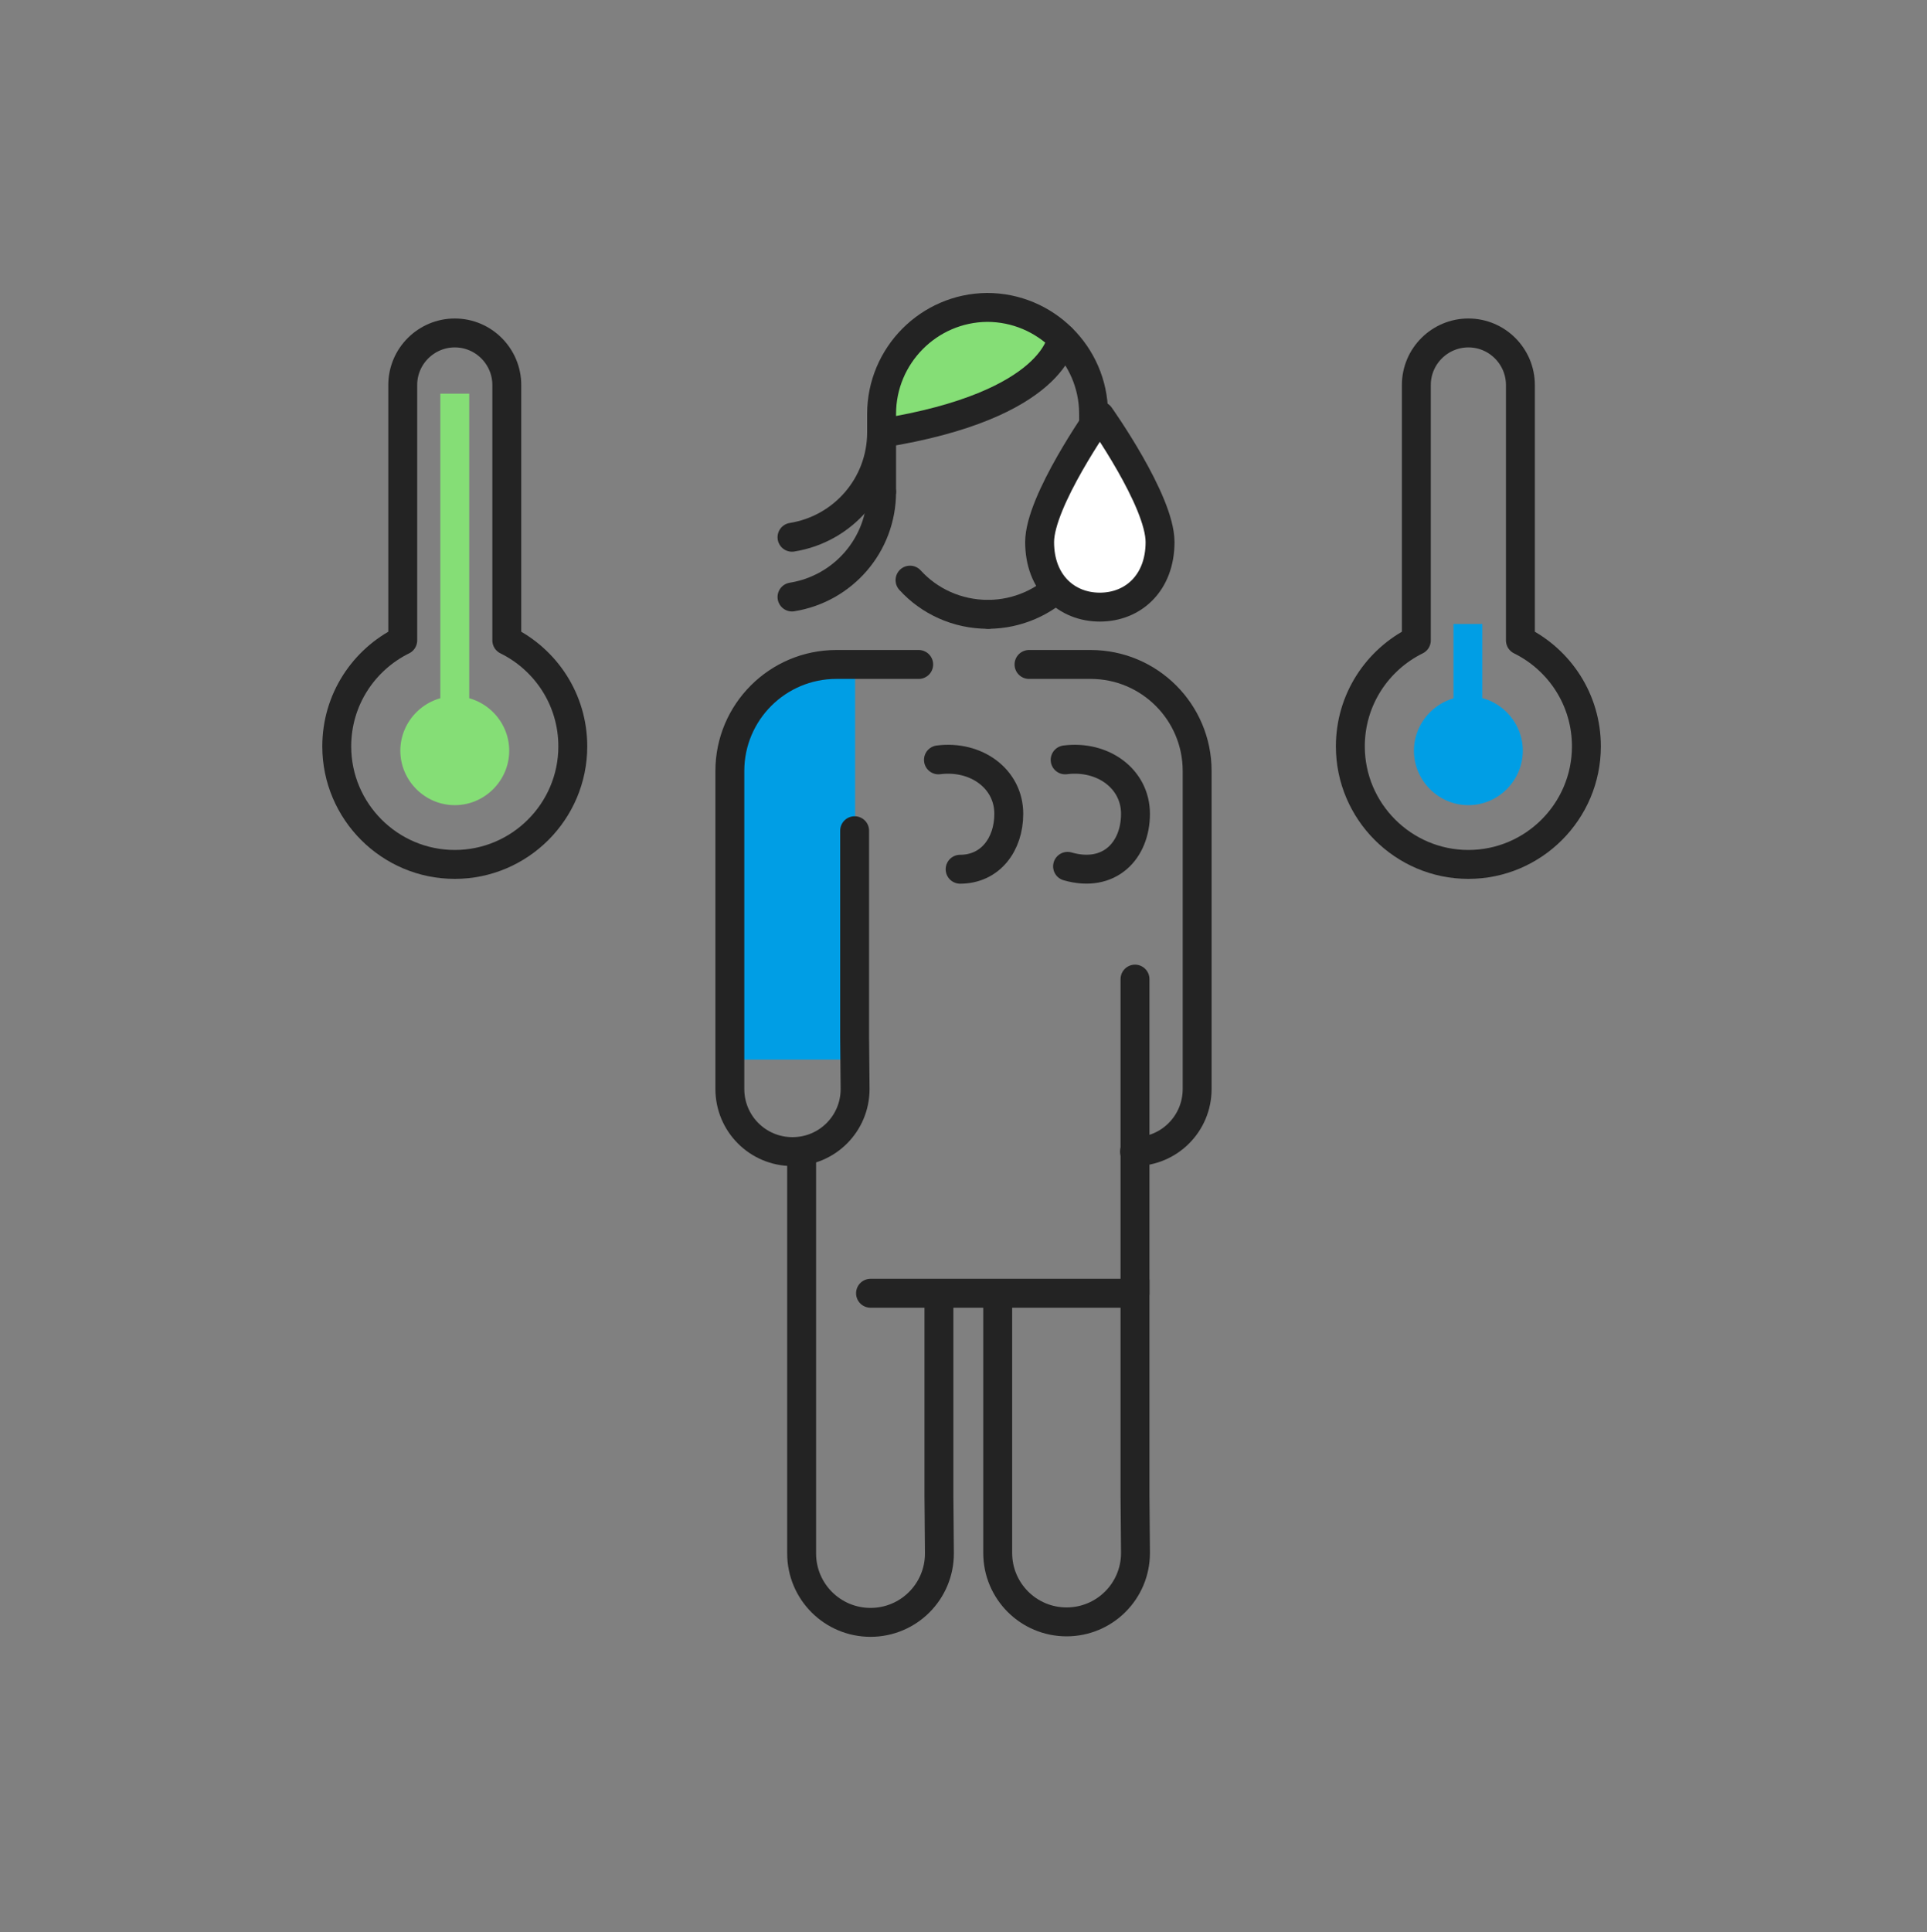 <?xml version="1.0" encoding="utf-8"?>
<!-- Generator: Adobe Illustrator 27.0.1, SVG Export Plug-In . SVG Version: 6.00 Build 0)  -->
<svg version="1.1" id="Layer_1" xmlns="http://www.w3.org/2000/svg" xmlns:xlink="http://www.w3.org/1999/xlink" x="0px" y="0px"
	 viewBox="0 0 400 401" style="enable-background:new 0 0 400 401;" xml:space="preserve">
<rect x="0" y="0" width="400" height="401" fill="#808080" stroke="none"/>
<style type="text/css">
	.st0{fill:none;stroke:#232323;stroke-width:6;stroke-linecap:round;stroke-linejoin:round;stroke-miterlimit:10;}
	.st1{fill:#009EE5;}
	.st2{fill:#85DE76;}
	.st3{fill:#FFFFFF;stroke:#232323;stroke-width:6;stroke-linecap:round;stroke-linejoin:round;stroke-miterlimit:10;}
</style>
<path class="st0" d="M315.6,132.9v-53c0-5.9-4.8-10.8-10.8-10.8c-5.9,0-10.8,4.8-10.8,10.8v53c-8.1,4-13.7,12.3-13.7,22
	c0,13.5,11,24.5,24.5,24.5s24.5-11,24.5-24.5C329.3,145.2,323.7,136.9,315.6,132.9z"/>
<path class="st1" d="M304.8,167.1c6.2,0,11.3-5.1,11.3-11.3c0-6.2-5.1-11.3-11.3-11.3s-11.3,5.1-11.3,11.3
	C293.5,162,298.6,167.1,304.8,167.1z"/>
<path class="st1" d="M307.7,129.5h-6v26.3h6V129.5z"/>
<path class="st0" d="M105.2,132.9v-53c0-5.9-4.8-10.8-10.8-10.8c-5.9,0-10.8,4.8-10.8,10.8v53c-8.1,4-13.7,12.3-13.7,22
	c0,13.5,11,24.5,24.5,24.5c13.5,0,24.5-11,24.5-24.5C118.9,145.2,113.3,136.9,105.2,132.9z"/>
<path class="st2" d="M94.4,167.1c6.2,0,11.3-5.1,11.3-11.3c0-6.2-5.1-11.3-11.3-11.3c-6.2,0-11.3,5.1-11.3,11.3
	C83.1,162,88.2,167.1,94.4,167.1z"/>
<path class="st2" d="M97.4,81.7h-6v74h6V81.7z"/>
<path class="st1" d="M177.5,138.6l-7.7,0.8c-7.7,1.1-15.7,8.5-17.2,16.6l-0.5,2.9c-0.5,2.6-0.3,61-0.3,61h25.7V138.6z"/>
<path class="st2" d="M196.5,66.6l-9.5,7.8l-4,10.8l2,4.5l14-2.9l12.5-4.9l5.2-5.3l1.3-5.3l-0.6-4.7l-10.9-2.7L196.5,66.6z"/>
<path class="st0" d="M205.1,127.5c-6.4,0-12.2-2.7-16.2-7.1"/>
<path class="st0" d="M183,102V85.9c0-12.1,9.8-22,21.9-22.1c12.1,0,22,9.8,22.1,21.9l0.1,19.7c0,12.1-9.8,22-21.9,22.1"/>
<path class="st0" d="M220.4,70.2c0,0-1.2,13.9-37.4,19.7"/>
<path class="st0" d="M177.4,172.4v42.9l0.1,10.7c0,7.2-5.8,13-13,13s-13-5.8-13-13v-19v-47c0-12.2,9.9-22.1,22.1-22.1h5.7
	c0.5,0,11.4,0,11.4,0"/>
<path class="st0" d="M235.5,239c7.2,0,13-5.8,13-13v-19v-47c0-12.2-9.9-22.1-22.1-22.1h-12.8"/>
<path class="st0" d="M194.9,270.5v40.1l0.1,11.8c0,7.9-6.4,14.3-14.3,14.3c-7.9,0-14.3-6.4-14.3-14.3v-40.9v-42.3"/>
<path class="st0" d="M235.6,265.9v44.6l0.1,11.8c0,7.9-6.4,14.3-14.3,14.3c-7.9,0-14.3-6.4-14.3-14.3v-20.9v-30.9"/>
<path class="st0" d="M221.1,157.7c7.8-1,14.6,3.9,14.6,11.2c0,7.6-5.4,13.4-14.1,10.9"/>
<path class="st0" d="M194.8,157.7c7.8-1,14.6,3.9,14.6,11.2c0,6.3-3.8,11.5-10.1,11.5"/>
<path class="st0" d="M235.6,268.4v-65.2"/>
<path class="st0" d="M234.3,268.4h-53.6"/>
<path class="st0" d="M183,102.1c0,11-8,20.1-18.6,21.8"/>
<path class="st0" d="M183,89.7c0,11-8,20.1-18.6,21.8"/>
<path class="st3" d="M240.8,112.5c0,8.5-5.6,13.5-12.5,13.5c-6.9,0-12.5-5-12.5-13.5s12.5-26.2,12.5-26.2S240.8,103.9,240.8,112.5z"
	/>
</svg>
